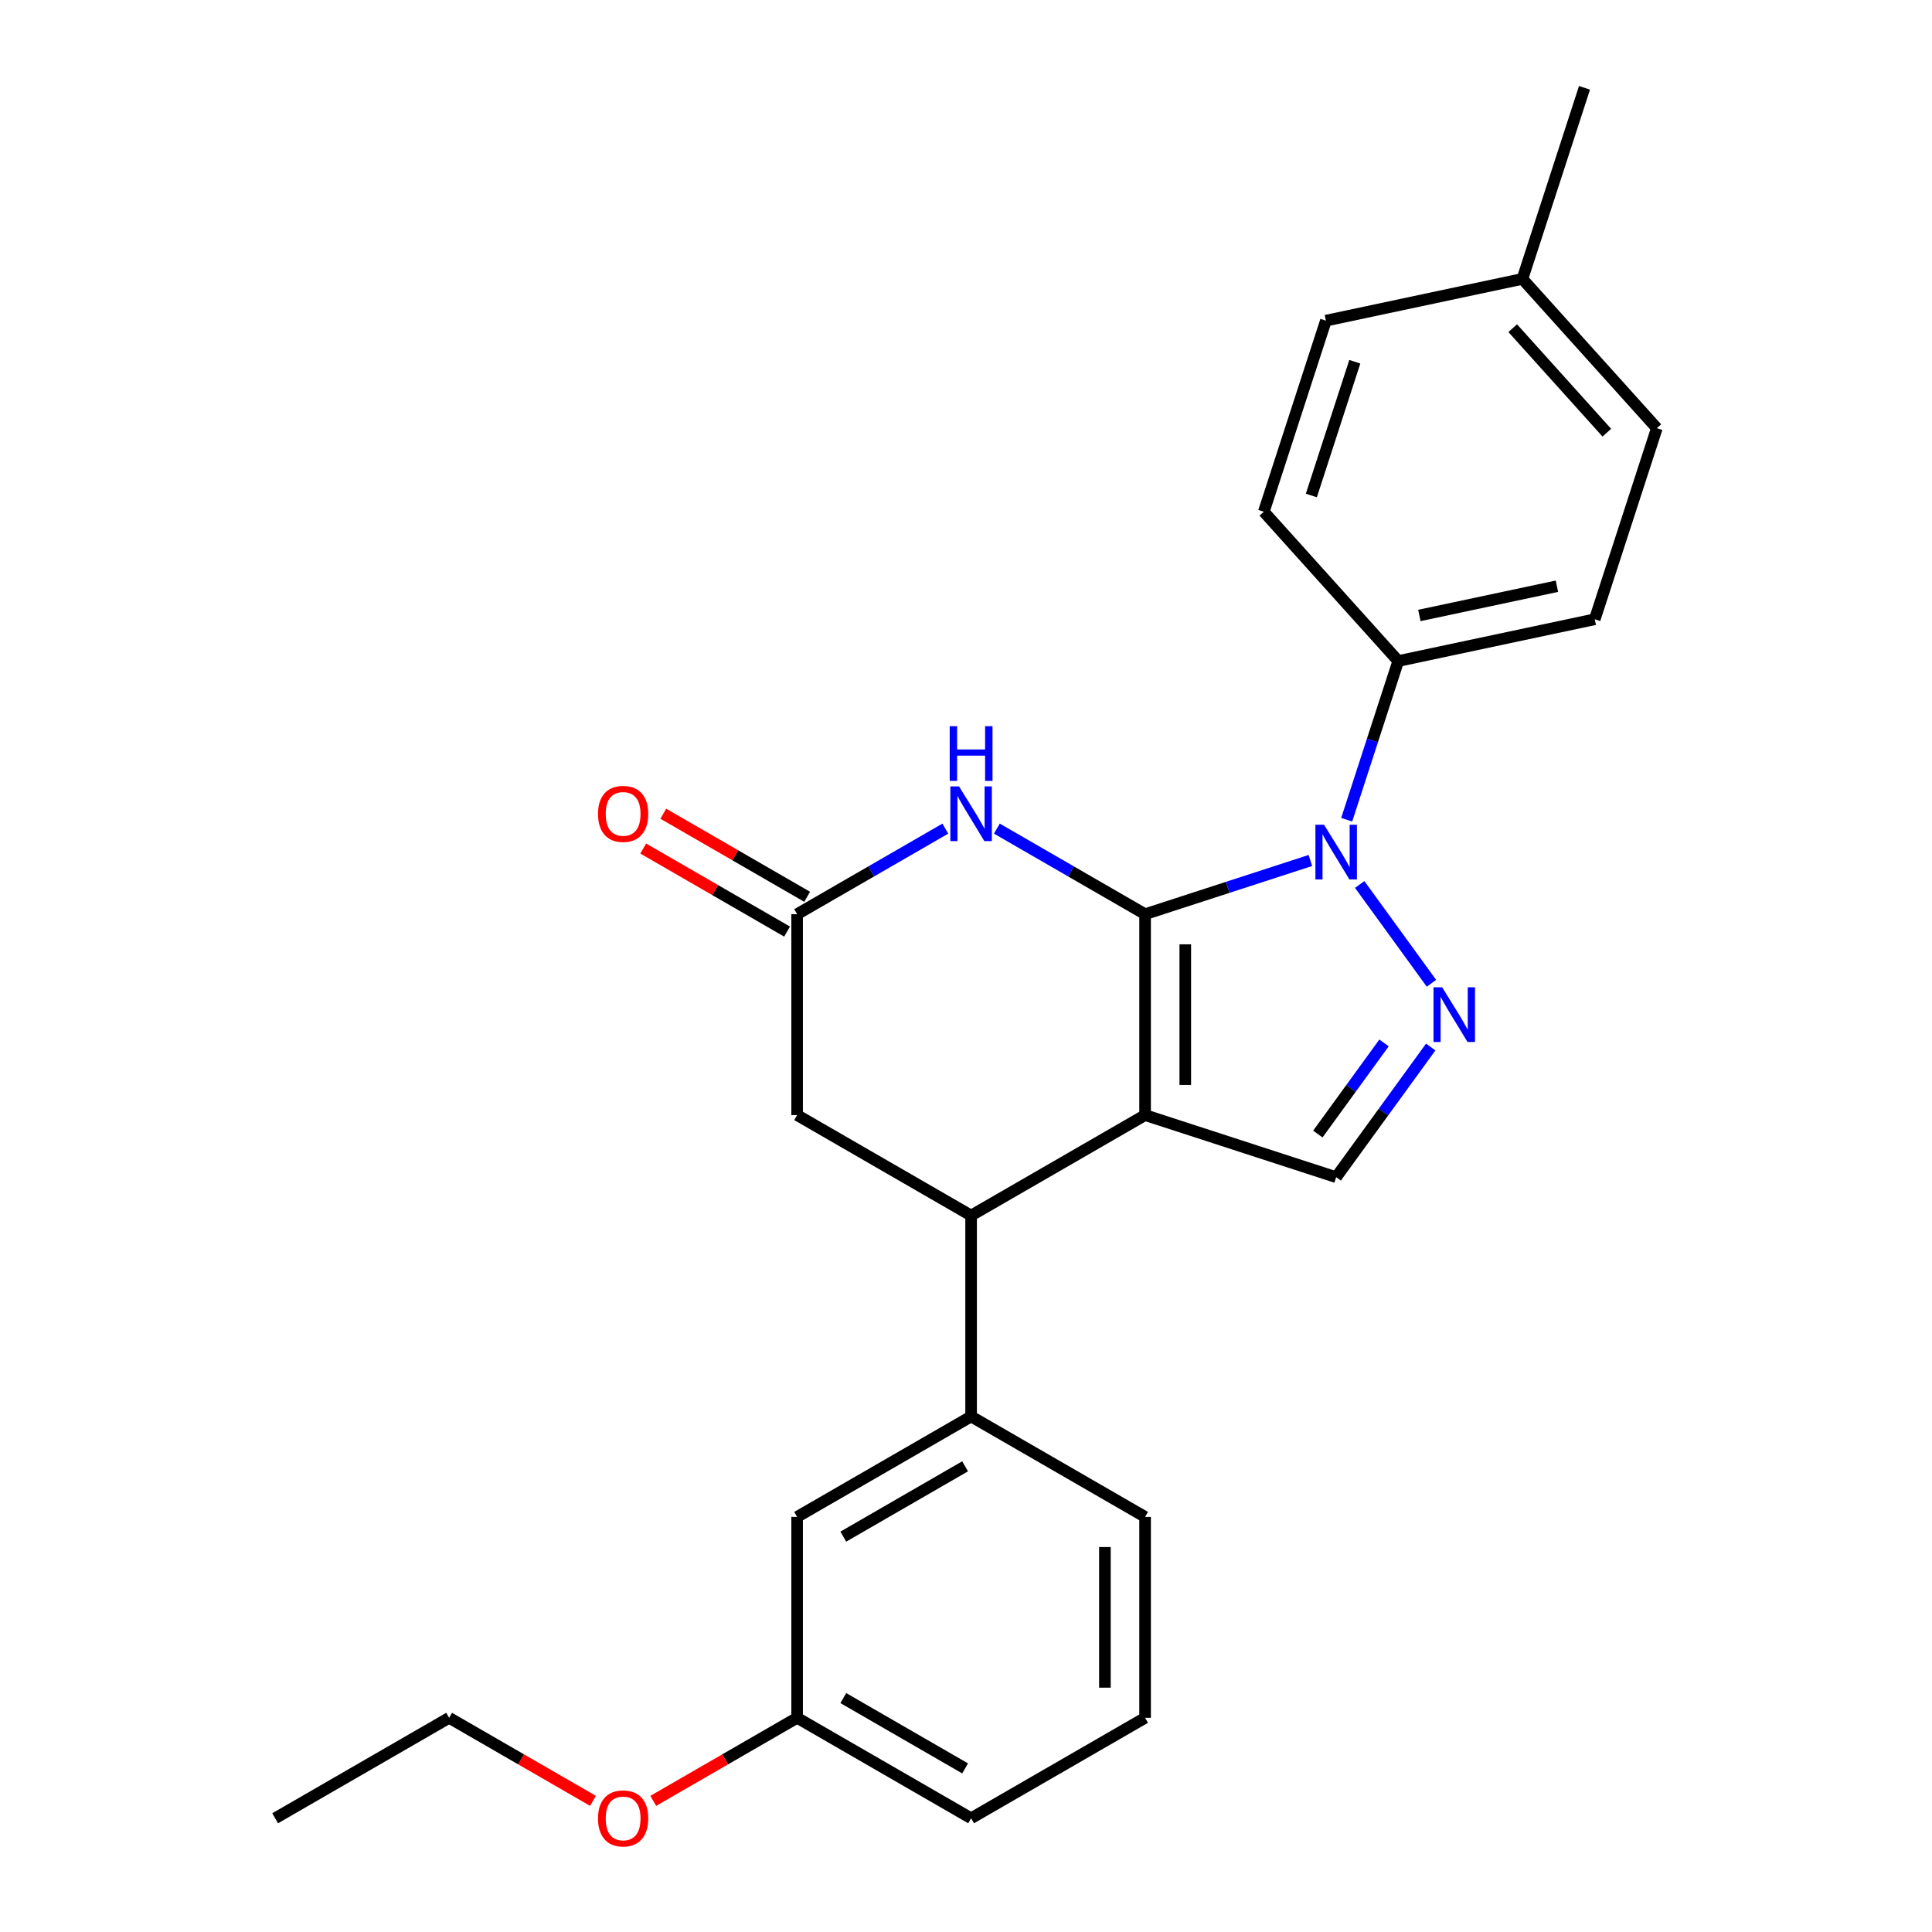 <?xml version='1.0' encoding='iso-8859-1'?>
<svg version='1.1' baseProfile='full'
              xmlns='http://www.w3.org/2000/svg'
                      xmlns:rdkit='http://www.rdkit.org/xml'
                      xmlns:xlink='http://www.w3.org/1999/xlink'
                  xml:space='preserve'
width='1000px' height='1000px' viewBox='0 0 1000 1000'>
<!-- END OF HEADER -->
<rect style='opacity:1.0;fill:#FFFFFF;stroke:none' width='1000' height='1000' x='0' y='0'> </rect>
<path class='bond-0' d='M 592.7,473.183 L 592.7,577.171' style='fill:none;fill-rule:evenodd;stroke:#000000;stroke-width:6px;stroke-linecap:butt;stroke-linejoin:miter;stroke-opacity:1' />
<path class='bond-0' d='M 613.497,488.782 L 613.497,561.573' style='fill:none;fill-rule:evenodd;stroke:#000000;stroke-width:6px;stroke-linecap:butt;stroke-linejoin:miter;stroke-opacity:1' />
<path class='bond-1' d='M 592.7,473.183 L 635.479,459.283' style='fill:none;fill-rule:evenodd;stroke:#000000;stroke-width:6px;stroke-linecap:butt;stroke-linejoin:miter;stroke-opacity:1' />
<path class='bond-1' d='M 635.479,459.283 L 678.259,445.383' style='fill:none;fill-rule:evenodd;stroke:#0000FF;stroke-width:6px;stroke-linecap:butt;stroke-linejoin:miter;stroke-opacity:1' />
<path class='bond-3' d='M 592.7,473.183 L 554.341,451.037' style='fill:none;fill-rule:evenodd;stroke:#000000;stroke-width:6px;stroke-linecap:butt;stroke-linejoin:miter;stroke-opacity:1' />
<path class='bond-3' d='M 554.341,451.037 L 515.983,428.891' style='fill:none;fill-rule:evenodd;stroke:#0000FF;stroke-width:6px;stroke-linecap:butt;stroke-linejoin:miter;stroke-opacity:1' />
<path class='bond-4' d='M 592.7,577.171 L 502.643,629.166' style='fill:none;fill-rule:evenodd;stroke:#000000;stroke-width:6px;stroke-linecap:butt;stroke-linejoin:miter;stroke-opacity:1' />
<path class='bond-5' d='M 592.7,577.171 L 691.598,609.306' style='fill:none;fill-rule:evenodd;stroke:#000000;stroke-width:6px;stroke-linecap:butt;stroke-linejoin:miter;stroke-opacity:1' />
<path class='bond-2' d='M 703.775,457.809 L 740.921,508.936' style='fill:none;fill-rule:evenodd;stroke:#0000FF;stroke-width:6px;stroke-linecap:butt;stroke-linejoin:miter;stroke-opacity:1' />
<path class='bond-8' d='M 697.044,424.289 L 710.388,383.22' style='fill:none;fill-rule:evenodd;stroke:#0000FF;stroke-width:6px;stroke-linecap:butt;stroke-linejoin:miter;stroke-opacity:1' />
<path class='bond-8' d='M 710.388,383.22 L 723.732,342.15' style='fill:none;fill-rule:evenodd;stroke:#000000;stroke-width:6px;stroke-linecap:butt;stroke-linejoin:miter;stroke-opacity:1' />
<path class='bond-25' d='M 740.544,541.937 L 716.071,575.621' style='fill:none;fill-rule:evenodd;stroke:#0000FF;stroke-width:6px;stroke-linecap:butt;stroke-linejoin:miter;stroke-opacity:1' />
<path class='bond-25' d='M 716.071,575.621 L 691.598,609.306' style='fill:none;fill-rule:evenodd;stroke:#000000;stroke-width:6px;stroke-linecap:butt;stroke-linejoin:miter;stroke-opacity:1' />
<path class='bond-25' d='M 716.377,539.818 L 699.246,563.397' style='fill:none;fill-rule:evenodd;stroke:#0000FF;stroke-width:6px;stroke-linecap:butt;stroke-linejoin:miter;stroke-opacity:1' />
<path class='bond-25' d='M 699.246,563.397 L 682.115,586.976' style='fill:none;fill-rule:evenodd;stroke:#000000;stroke-width:6px;stroke-linecap:butt;stroke-linejoin:miter;stroke-opacity:1' />
<path class='bond-6' d='M 489.304,428.891 L 450.945,451.037' style='fill:none;fill-rule:evenodd;stroke:#0000FF;stroke-width:6px;stroke-linecap:butt;stroke-linejoin:miter;stroke-opacity:1' />
<path class='bond-6' d='M 450.945,451.037 L 412.587,473.183' style='fill:none;fill-rule:evenodd;stroke:#000000;stroke-width:6px;stroke-linecap:butt;stroke-linejoin:miter;stroke-opacity:1' />
<path class='bond-7' d='M 502.643,629.166 L 502.643,733.154' style='fill:none;fill-rule:evenodd;stroke:#000000;stroke-width:6px;stroke-linecap:butt;stroke-linejoin:miter;stroke-opacity:1' />
<path class='bond-26' d='M 502.643,629.166 L 412.587,577.171' style='fill:none;fill-rule:evenodd;stroke:#000000;stroke-width:6px;stroke-linecap:butt;stroke-linejoin:miter;stroke-opacity:1' />
<path class='bond-9' d='M 412.587,473.183 L 412.587,577.171' style='fill:none;fill-rule:evenodd;stroke:#000000;stroke-width:6px;stroke-linecap:butt;stroke-linejoin:miter;stroke-opacity:1' />
<path class='bond-11' d='M 417.786,464.178 L 380.558,442.684' style='fill:none;fill-rule:evenodd;stroke:#000000;stroke-width:6px;stroke-linecap:butt;stroke-linejoin:miter;stroke-opacity:1' />
<path class='bond-11' d='M 380.558,442.684 L 343.33,421.19' style='fill:none;fill-rule:evenodd;stroke:#FF0000;stroke-width:6px;stroke-linecap:butt;stroke-linejoin:miter;stroke-opacity:1' />
<path class='bond-11' d='M 407.387,482.189 L 370.159,460.695' style='fill:none;fill-rule:evenodd;stroke:#000000;stroke-width:6px;stroke-linecap:butt;stroke-linejoin:miter;stroke-opacity:1' />
<path class='bond-11' d='M 370.159,460.695 L 332.931,439.201' style='fill:none;fill-rule:evenodd;stroke:#FF0000;stroke-width:6px;stroke-linecap:butt;stroke-linejoin:miter;stroke-opacity:1' />
<path class='bond-10' d='M 502.643,733.154 L 412.587,785.148' style='fill:none;fill-rule:evenodd;stroke:#000000;stroke-width:6px;stroke-linecap:butt;stroke-linejoin:miter;stroke-opacity:1' />
<path class='bond-10' d='M 499.534,758.964 L 436.494,795.36' style='fill:none;fill-rule:evenodd;stroke:#000000;stroke-width:6px;stroke-linecap:butt;stroke-linejoin:miter;stroke-opacity:1' />
<path class='bond-18' d='M 502.643,733.154 L 592.7,785.148' style='fill:none;fill-rule:evenodd;stroke:#000000;stroke-width:6px;stroke-linecap:butt;stroke-linejoin:miter;stroke-opacity:1' />
<path class='bond-12' d='M 723.732,342.15 L 825.448,320.53' style='fill:none;fill-rule:evenodd;stroke:#000000;stroke-width:6px;stroke-linecap:butt;stroke-linejoin:miter;stroke-opacity:1' />
<path class='bond-12' d='M 734.666,318.564 L 805.867,303.43' style='fill:none;fill-rule:evenodd;stroke:#000000;stroke-width:6px;stroke-linecap:butt;stroke-linejoin:miter;stroke-opacity:1' />
<path class='bond-13' d='M 723.732,342.15 L 654.151,264.872' style='fill:none;fill-rule:evenodd;stroke:#000000;stroke-width:6px;stroke-linecap:butt;stroke-linejoin:miter;stroke-opacity:1' />
<path class='bond-14' d='M 412.587,785.148 L 412.587,889.136' style='fill:none;fill-rule:evenodd;stroke:#000000;stroke-width:6px;stroke-linecap:butt;stroke-linejoin:miter;stroke-opacity:1' />
<path class='bond-16' d='M 825.448,320.53 L 857.582,221.631' style='fill:none;fill-rule:evenodd;stroke:#000000;stroke-width:6px;stroke-linecap:butt;stroke-linejoin:miter;stroke-opacity:1' />
<path class='bond-15' d='M 654.151,264.872 L 686.285,165.974' style='fill:none;fill-rule:evenodd;stroke:#000000;stroke-width:6px;stroke-linecap:butt;stroke-linejoin:miter;stroke-opacity:1' />
<path class='bond-15' d='M 678.751,256.464 L 701.245,187.235' style='fill:none;fill-rule:evenodd;stroke:#000000;stroke-width:6px;stroke-linecap:butt;stroke-linejoin:miter;stroke-opacity:1' />
<path class='bond-19' d='M 412.587,889.136 L 375.359,910.63' style='fill:none;fill-rule:evenodd;stroke:#000000;stroke-width:6px;stroke-linecap:butt;stroke-linejoin:miter;stroke-opacity:1' />
<path class='bond-19' d='M 375.359,910.63 L 338.13,932.124' style='fill:none;fill-rule:evenodd;stroke:#FF0000;stroke-width:6px;stroke-linecap:butt;stroke-linejoin:miter;stroke-opacity:1' />
<path class='bond-28' d='M 412.587,889.136 L 502.643,941.13' style='fill:none;fill-rule:evenodd;stroke:#000000;stroke-width:6px;stroke-linecap:butt;stroke-linejoin:miter;stroke-opacity:1' />
<path class='bond-28' d='M 436.494,878.924 L 499.534,915.32' style='fill:none;fill-rule:evenodd;stroke:#000000;stroke-width:6px;stroke-linecap:butt;stroke-linejoin:miter;stroke-opacity:1' />
<path class='bond-17' d='M 686.285,165.974 L 788.001,144.353' style='fill:none;fill-rule:evenodd;stroke:#000000;stroke-width:6px;stroke-linecap:butt;stroke-linejoin:miter;stroke-opacity:1' />
<path class='bond-27' d='M 857.582,221.631 L 788.001,144.353' style='fill:none;fill-rule:evenodd;stroke:#000000;stroke-width:6px;stroke-linecap:butt;stroke-linejoin:miter;stroke-opacity:1' />
<path class='bond-27' d='M 831.689,223.956 L 782.982,169.861' style='fill:none;fill-rule:evenodd;stroke:#000000;stroke-width:6px;stroke-linecap:butt;stroke-linejoin:miter;stroke-opacity:1' />
<path class='bond-23' d='M 788.001,144.353 L 820.135,45.455' style='fill:none;fill-rule:evenodd;stroke:#000000;stroke-width:6px;stroke-linecap:butt;stroke-linejoin:miter;stroke-opacity:1' />
<path class='bond-20' d='M 592.7,785.148 L 592.7,889.136' style='fill:none;fill-rule:evenodd;stroke:#000000;stroke-width:6px;stroke-linecap:butt;stroke-linejoin:miter;stroke-opacity:1' />
<path class='bond-20' d='M 571.902,800.746 L 571.902,873.538' style='fill:none;fill-rule:evenodd;stroke:#000000;stroke-width:6px;stroke-linecap:butt;stroke-linejoin:miter;stroke-opacity:1' />
<path class='bond-22' d='M 306.931,932.124 L 269.702,910.63' style='fill:none;fill-rule:evenodd;stroke:#FF0000;stroke-width:6px;stroke-linecap:butt;stroke-linejoin:miter;stroke-opacity:1' />
<path class='bond-22' d='M 269.702,910.63 L 232.474,889.136' style='fill:none;fill-rule:evenodd;stroke:#000000;stroke-width:6px;stroke-linecap:butt;stroke-linejoin:miter;stroke-opacity:1' />
<path class='bond-21' d='M 592.7,889.136 L 502.643,941.13' style='fill:none;fill-rule:evenodd;stroke:#000000;stroke-width:6px;stroke-linecap:butt;stroke-linejoin:miter;stroke-opacity:1' />
<path class='bond-24' d='M 232.474,889.136 L 142.418,941.13' style='fill:none;fill-rule:evenodd;stroke:#000000;stroke-width:6px;stroke-linecap:butt;stroke-linejoin:miter;stroke-opacity:1' />
<path  class='atom-2' d='M 685.338 426.889
L 694.618 441.889
Q 695.538 443.369, 697.018 446.049
Q 698.498 448.729, 698.578 448.889
L 698.578 426.889
L 702.338 426.889
L 702.338 455.209
L 698.458 455.209
L 688.498 438.809
Q 687.338 436.889, 686.098 434.689
Q 684.898 432.489, 684.538 431.809
L 684.538 455.209
L 680.858 455.209
L 680.858 426.889
L 685.338 426.889
' fill='#0000FF'/>
<path  class='atom-3' d='M 746.461 511.017
L 755.741 526.017
Q 756.661 527.497, 758.141 530.177
Q 759.621 532.857, 759.701 533.017
L 759.701 511.017
L 763.461 511.017
L 763.461 539.337
L 759.581 539.337
L 749.621 522.937
Q 748.461 521.017, 747.221 518.817
Q 746.021 516.617, 745.661 515.937
L 745.661 539.337
L 741.981 539.337
L 741.981 511.017
L 746.461 511.017
' fill='#0000FF'/>
<path  class='atom-4' d='M 496.383 407.029
L 505.663 422.029
Q 506.583 423.509, 508.063 426.189
Q 509.543 428.869, 509.623 429.029
L 509.623 407.029
L 513.383 407.029
L 513.383 435.349
L 509.503 435.349
L 499.543 418.949
Q 498.383 417.029, 497.143 414.829
Q 495.943 412.629, 495.583 411.949
L 495.583 435.349
L 491.903 435.349
L 491.903 407.029
L 496.383 407.029
' fill='#0000FF'/>
<path  class='atom-4' d='M 491.563 375.877
L 495.403 375.877
L 495.403 387.917
L 509.883 387.917
L 509.883 375.877
L 513.723 375.877
L 513.723 404.197
L 509.883 404.197
L 509.883 391.117
L 495.403 391.117
L 495.403 404.197
L 491.563 404.197
L 491.563 375.877
' fill='#0000FF'/>
<path  class='atom-12' d='M 309.53 421.269
Q 309.53 414.469, 312.89 410.669
Q 316.25 406.869, 322.53 406.869
Q 328.81 406.869, 332.17 410.669
Q 335.53 414.469, 335.53 421.269
Q 335.53 428.149, 332.13 432.069
Q 328.73 435.949, 322.53 435.949
Q 316.29 435.949, 312.89 432.069
Q 309.53 428.189, 309.53 421.269
M 322.53 432.749
Q 326.85 432.749, 329.17 429.869
Q 331.53 426.949, 331.53 421.269
Q 331.53 415.709, 329.17 412.909
Q 326.85 410.069, 322.53 410.069
Q 318.21 410.069, 315.85 412.869
Q 313.53 415.669, 313.53 421.269
Q 313.53 426.989, 315.85 429.869
Q 318.21 432.749, 322.53 432.749
' fill='#FF0000'/>
<path  class='atom-20' d='M 309.53 941.21
Q 309.53 934.41, 312.89 930.61
Q 316.25 926.81, 322.53 926.81
Q 328.81 926.81, 332.17 930.61
Q 335.53 934.41, 335.53 941.21
Q 335.53 948.09, 332.13 952.01
Q 328.73 955.89, 322.53 955.89
Q 316.29 955.89, 312.89 952.01
Q 309.53 948.13, 309.53 941.21
M 322.53 952.69
Q 326.85 952.69, 329.17 949.81
Q 331.53 946.89, 331.53 941.21
Q 331.53 935.65, 329.17 932.85
Q 326.85 930.01, 322.53 930.01
Q 318.21 930.01, 315.85 932.81
Q 313.53 935.61, 313.53 941.21
Q 313.53 946.93, 315.85 949.81
Q 318.21 952.69, 322.53 952.69
' fill='#FF0000'/>
</svg>
